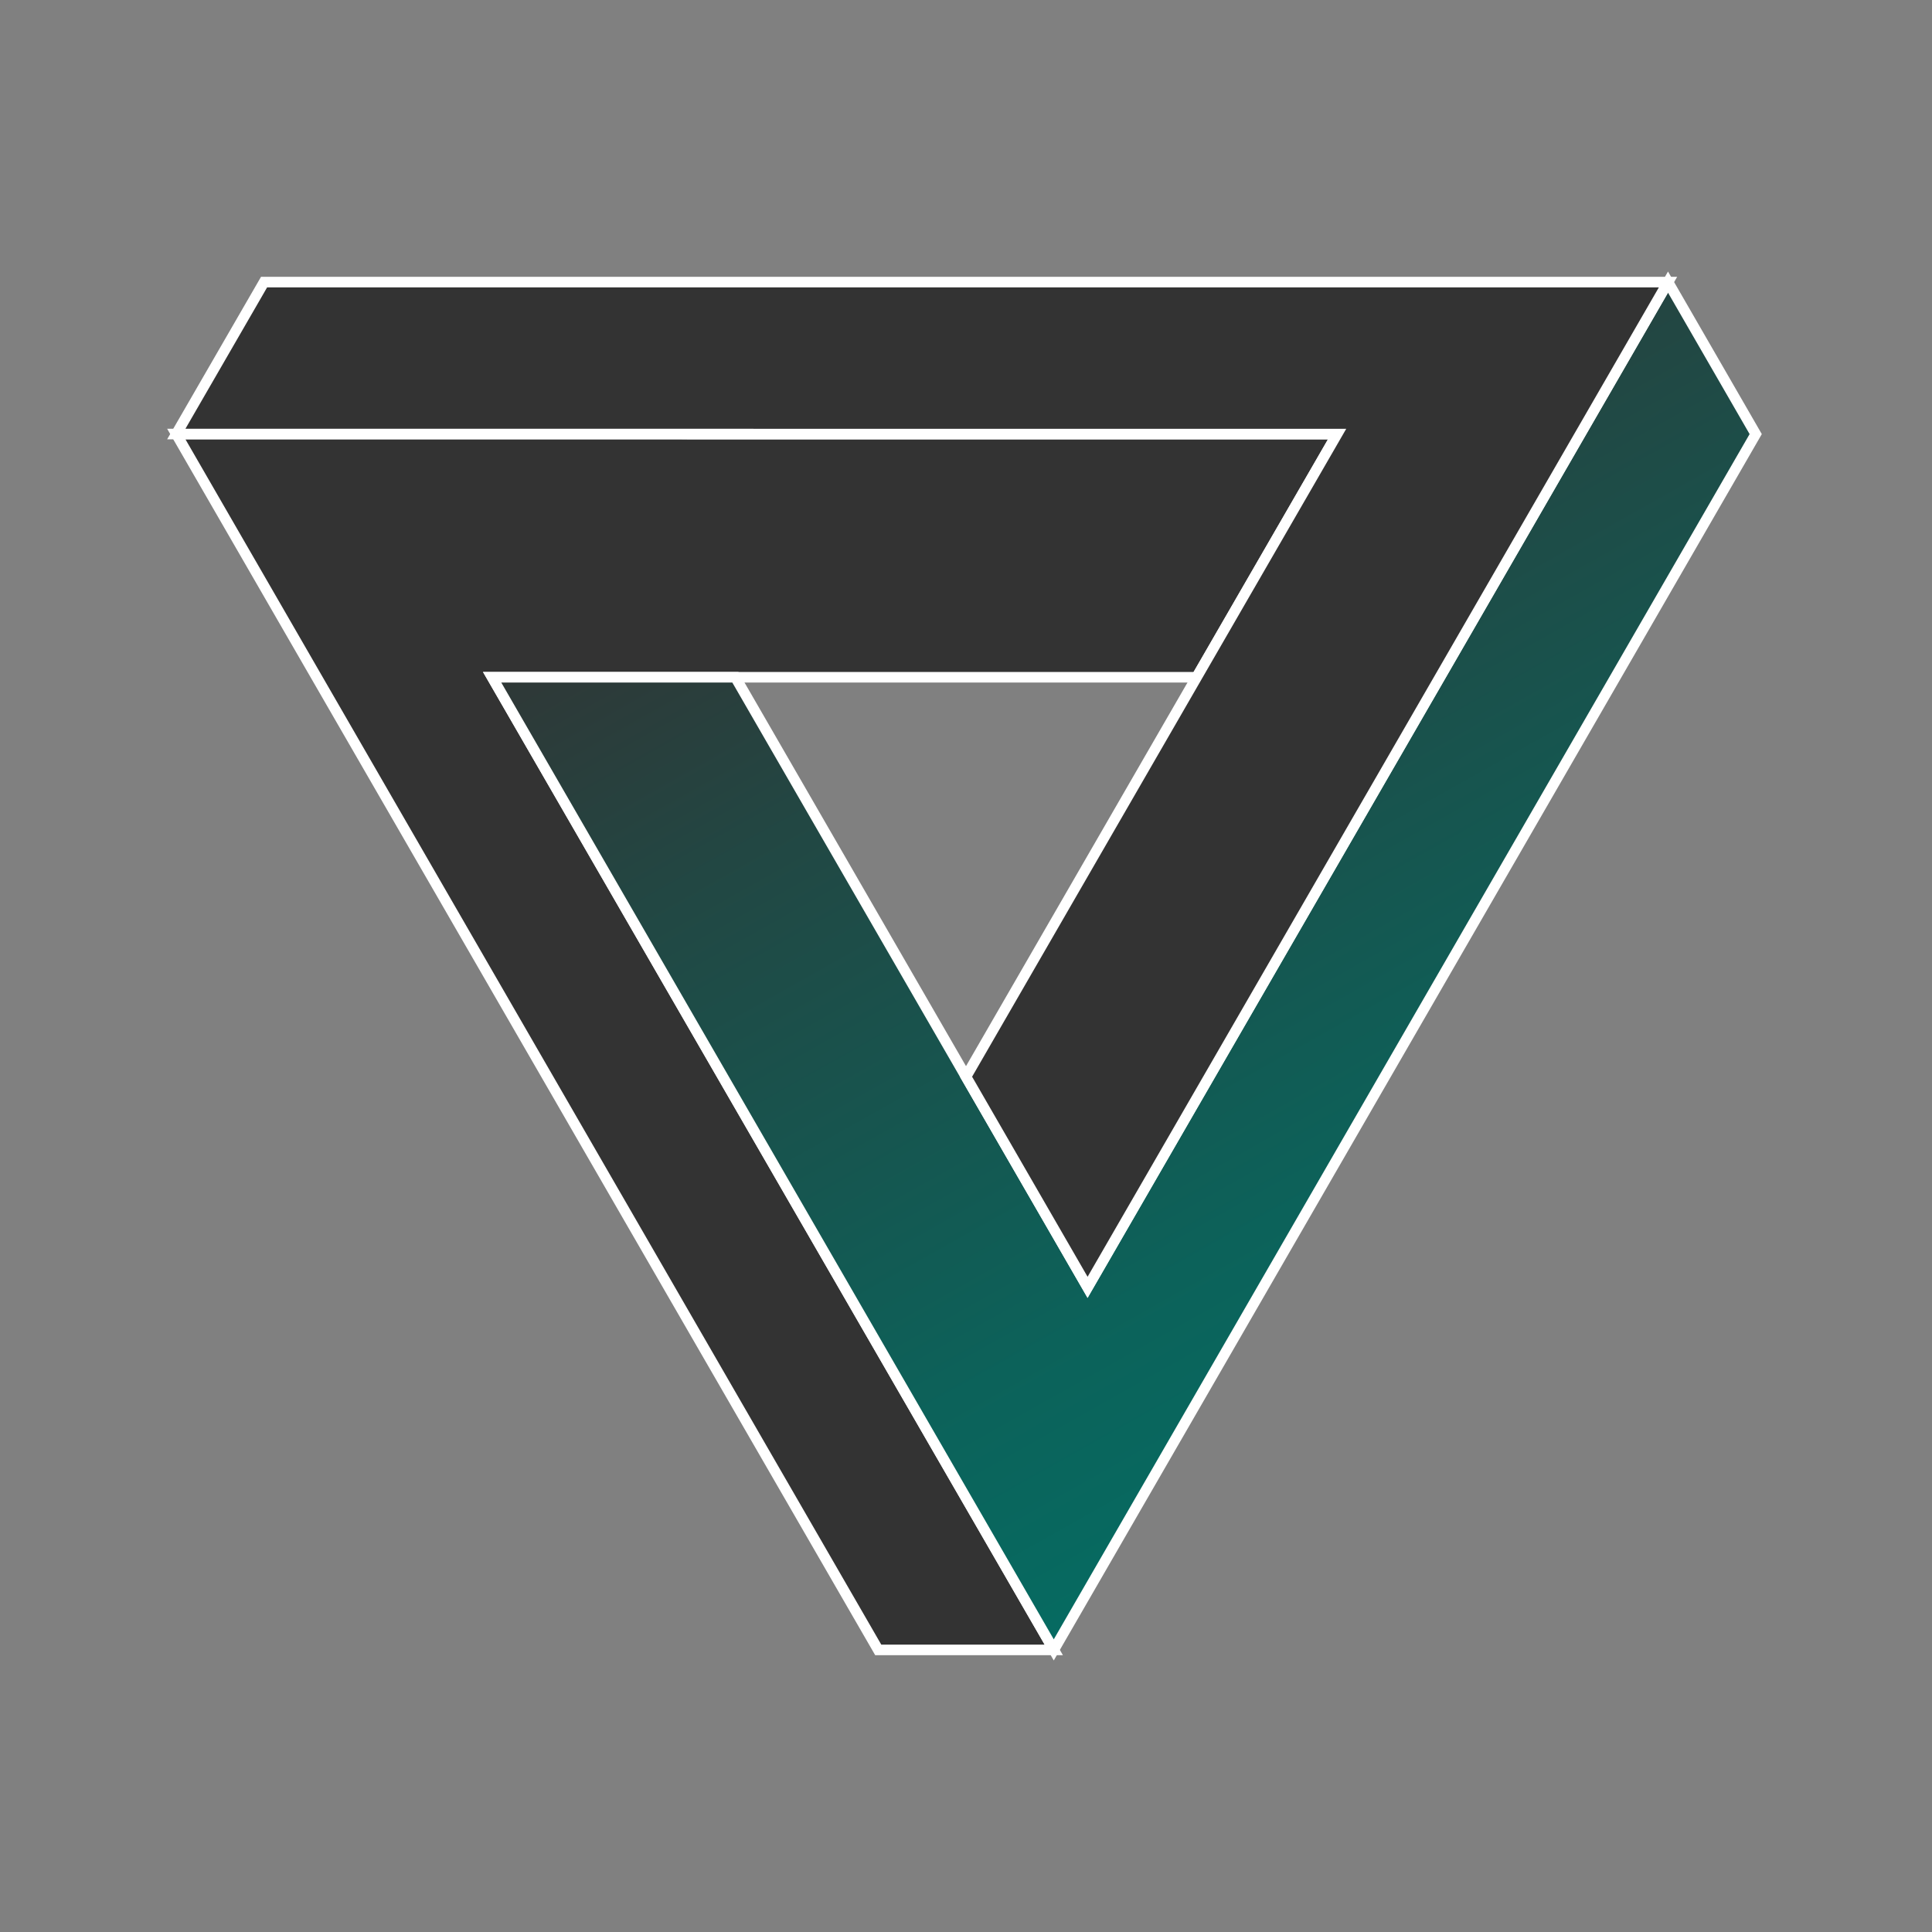 <?xml version="1.0" encoding="UTF-8"?>
<svg id="Ebene_1" data-name="Ebene 1" xmlns="http://www.w3.org/2000/svg" xmlns:xlink="http://www.w3.org/1999/xlink" viewBox="0 0 256 256">
  <rect x="0" y="0" width="256" height="256" fill="#808080" stroke="none"/>
  <defs>
    <linearGradient id="Unbenannter_Verlauf_64" data-name="Unbenannter Verlauf 64" x1="212.71" y1="187.1" x2="130.67" y2="41.15" gradientUnits="userSpaceOnUse">
      <stop offset="0" stop-color="#046d63"/>
      <stop offset=".26" stop-color="#0c625a"/>
      <stop offset=".72" stop-color="#224743"/>
      <stop offset="1" stop-color="#333"/>
    </linearGradient>
  </defs>
  <polygon points="23.36 57.51 177.17 57.52 158.56 89.74 65.21 89.74 111.89 170.58 128 198.48 139.63 218.62 116.37 218.62 100.26 190.72 41.96 89.74 23.36 57.51" fill="#333" stroke="#fff" stroke-miterlimit="10" stroke-width="1.4"/>
  <polygon points="65.21 89.74 97.44 89.74 128 142.67 144.11 170.58 190.79 89.74 209.39 57.52 221.02 37.38 232.64 57.52 214.04 89.74 155.74 190.72 139.63 218.62 128 198.48 111.89 170.58 65.21 89.74" fill="url(#Unbenannter_Verlauf_64)" stroke="#fff" stroke-miterlimit="10" stroke-width="1.4"/>
  <polygon points="23.36 57.51 34.99 37.38 221.02 37.38 209.39 57.52 190.79 89.74 144.11 170.58 128 142.67 158.56 89.74 177.17 57.52 23.36 57.51" fill="#333" stroke="#fff" stroke-miterlimit="10" stroke-width="1.4"/>
</svg>